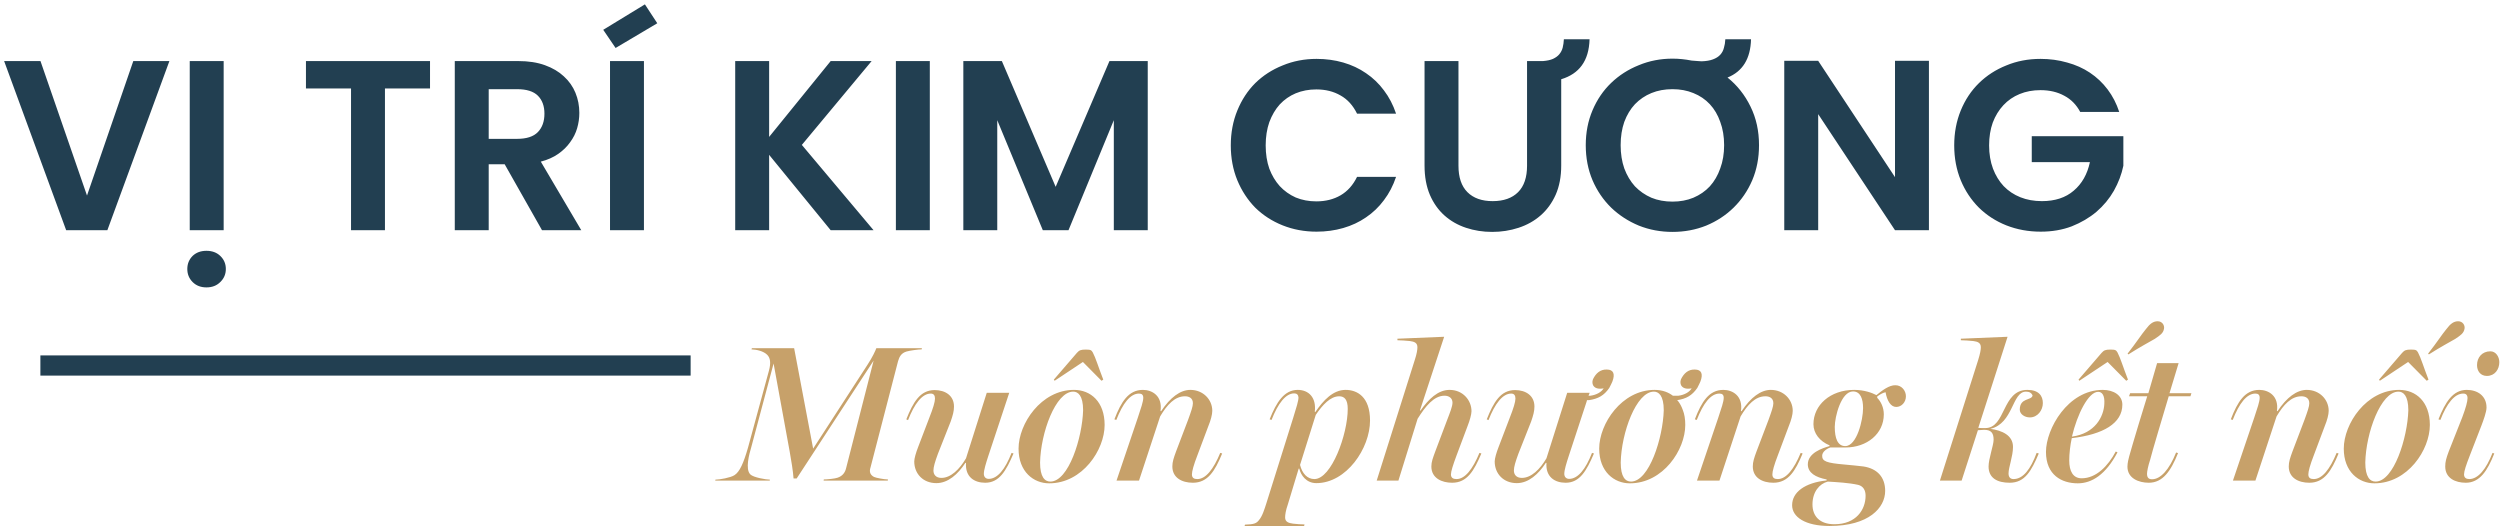 <svg width="619" height="131" viewBox="0 0 619 131" fill="none" xmlns="http://www.w3.org/2000/svg">
<path d="M33.002 15.12H41.942L26.582 57H16.382L1.022 15.12H10.022L21.542 48.42L33.002 15.12ZM51.118 71.16C49.718 71.16 48.578 70.72 47.698 69.84C46.818 68.96 46.378 67.88 46.378 66.6C46.378 65.32 46.818 64.24 47.698 63.36C48.578 62.52 49.718 62.1 51.118 62.1C52.518 62.1 53.658 62.52 54.538 63.36C55.458 64.24 55.918 65.32 55.918 66.6C55.918 67.88 55.458 68.96 54.538 69.84C53.658 70.72 52.518 71.16 51.118 71.16ZM46.978 15.12H55.378V57H46.978V15.12ZM75.754 15.12H106.474V21.9H95.314V57H86.914V21.9H75.754V15.12ZM134.803 28.14C134.803 26.26 134.263 24.78 133.183 23.7C132.103 22.62 130.383 22.08 128.023 22.08H121.003V34.38H128.023C130.383 34.38 132.103 33.82 133.183 32.7C134.263 31.58 134.803 30.06 134.803 28.14ZM128.323 15.12C130.843 15.12 133.043 15.46 134.923 16.14C136.803 16.82 138.363 17.74 139.603 18.9C140.883 20.06 141.843 21.42 142.483 22.98C143.123 24.54 143.443 26.2 143.443 27.96C143.443 29.24 143.263 30.5 142.903 31.74C142.543 32.98 141.963 34.14 141.163 35.22C140.403 36.3 139.423 37.26 138.223 38.1C137.023 38.94 135.583 39.58 133.903 40.02L143.923 57H134.203L124.963 40.68H121.003V57H112.603V15.12H128.323ZM151.04 15.12H159.44V57H151.04V15.12ZM162.74 5.76L152.42 11.88L149.36 7.38L159.68 1.08L162.74 5.76ZM190.436 38.34V57H182.036V15.12H190.436V33.9L205.676 15.12H215.816L198.536 35.88L216.296 57H205.676L190.436 38.34ZM221.822 15.12H230.222V57H221.822V15.12ZM238.521 15.12H248.061L261.381 46.26L274.701 15.12H284.181V57H275.781V29.76L264.561 57H258.201L246.921 29.76V57H238.521V15.12ZM304.743 36C304.743 32.88 305.283 30 306.363 27.36C307.443 24.72 308.923 22.46 310.803 20.58C312.723 18.7 314.983 17.24 317.583 16.2C320.183 15.12 322.983 14.58 325.983 14.58C328.303 14.58 330.503 14.88 332.583 15.48C334.663 16.08 336.543 16.96 338.223 18.12C339.943 19.28 341.423 20.7 342.663 22.38C343.943 24.06 344.943 25.98 345.663 28.14H336.003C335.003 26.1 333.643 24.6 331.923 23.64C330.203 22.64 328.203 22.14 325.923 22.14C324.083 22.14 322.383 22.46 320.823 23.1C319.303 23.74 317.983 24.66 316.863 25.86C315.783 27.06 314.923 28.52 314.283 30.24C313.683 31.96 313.383 33.88 313.383 36C313.383 38.12 313.683 40.04 314.283 41.76C314.923 43.44 315.783 44.88 316.863 46.08C317.983 47.28 319.303 48.22 320.823 48.9C322.383 49.54 324.083 49.86 325.923 49.86C328.203 49.86 330.203 49.36 331.923 48.36C333.643 47.36 335.003 45.84 336.003 43.8H345.663C344.943 45.96 343.943 47.88 342.663 49.56C341.423 51.24 339.943 52.66 338.223 53.82C336.543 54.98 334.663 55.86 332.583 56.46C330.503 57.06 328.303 57.36 325.983 57.36C322.983 57.36 320.183 56.84 317.583 55.8C314.983 54.76 312.723 53.3 310.803 51.42C308.923 49.5 307.443 47.24 306.363 44.64C305.283 42 304.743 39.12 304.743 36ZM352.717 15.12H361.117V41.04C361.117 43.92 361.857 46.1 363.337 47.58C364.817 49.06 366.897 49.8 369.577 49.8C372.297 49.8 374.397 49.06 375.877 47.58C377.357 46.1 378.097 43.92 378.097 41.04V15.12H382.057C383.057 15.04 383.877 14.86 384.517 14.58C385.197 14.26 385.717 13.88 386.077 13.44C386.477 12.96 386.757 12.42 386.917 11.82C387.077 11.18 387.177 10.48 387.217 9.72H393.577C393.497 12.4 392.857 14.56 391.657 16.2C390.497 17.8 388.797 18.94 386.557 19.62V40.98C386.557 43.74 386.097 46.16 385.177 48.24C384.257 50.28 383.017 51.98 381.457 53.34C379.897 54.7 378.077 55.72 375.997 56.4C373.917 57.08 371.737 57.42 369.457 57.42C367.177 57.42 365.017 57.08 362.977 56.4C360.937 55.72 359.157 54.7 357.637 53.34C356.117 51.98 354.917 50.28 354.037 48.24C353.157 46.16 352.717 43.74 352.717 40.98V15.12ZM435.533 35.94C435.533 39.1 434.973 42 433.853 44.64C432.733 47.24 431.193 49.5 429.233 51.42C427.313 53.3 425.053 54.78 422.453 55.86C419.853 56.9 417.073 57.42 414.113 57.42C411.153 57.42 408.373 56.9 405.773 55.86C403.173 54.78 400.893 53.3 398.933 51.42C396.973 49.5 395.433 47.24 394.313 44.64C393.193 42 392.633 39.1 392.633 35.94C392.633 32.82 393.193 29.94 394.313 27.3C395.433 24.66 396.973 22.4 398.933 20.52C400.893 18.64 403.173 17.18 405.773 16.14C408.373 15.06 411.153 14.52 414.113 14.52C414.913 14.52 415.693 14.56 416.453 14.64C417.253 14.72 418.053 14.84 418.853 15C419.373 15.04 419.893 15.08 420.413 15.12C420.933 15.16 421.233 15.18 421.313 15.18C422.473 15.14 423.413 14.98 424.133 14.7C424.893 14.42 425.493 14.04 425.933 13.56C426.373 13.08 426.673 12.52 426.833 11.88C427.033 11.24 427.153 10.52 427.193 9.72H433.553C433.433 14.52 431.493 17.68 427.733 19.2C430.133 21.12 432.033 23.52 433.433 26.4C434.833 29.24 435.533 32.42 435.533 35.94ZM401.273 35.94C401.273 38.06 401.573 39.98 402.173 41.7C402.813 43.42 403.693 44.9 404.813 46.14C405.973 47.34 407.333 48.28 408.893 48.96C410.453 49.6 412.193 49.92 414.113 49.92C415.993 49.92 417.713 49.6 419.273 48.96C420.873 48.28 422.233 47.34 423.353 46.14C424.473 44.9 425.333 43.42 425.933 41.7C426.573 39.98 426.893 38.06 426.893 35.94C426.893 33.82 426.573 31.9 425.933 30.18C425.333 28.46 424.473 27 423.353 25.8C422.233 24.6 420.873 23.68 419.273 23.04C417.713 22.4 415.993 22.08 414.113 22.08C412.193 22.08 410.453 22.4 408.893 23.04C407.333 23.68 405.973 24.6 404.813 25.8C403.693 27 402.813 28.46 402.173 30.18C401.573 31.9 401.273 33.82 401.273 35.94ZM477.603 15.06V57H469.203L450.183 28.26V57H441.783V15.06H450.183L469.203 43.86V15.06H477.603ZM505.224 14.58C507.544 14.58 509.744 14.88 511.824 15.48C513.904 16.04 515.784 16.88 517.464 18C519.144 19.12 520.604 20.5 521.844 22.14C523.084 23.78 524.044 25.64 524.724 27.72H515.064C514.104 25.92 512.784 24.58 511.104 23.7C509.424 22.78 507.464 22.32 505.224 22.32C503.344 22.32 501.624 22.64 500.064 23.28C498.504 23.92 497.164 24.84 496.044 26.04C494.924 27.24 494.044 28.68 493.404 30.36C492.804 32.04 492.504 33.92 492.504 36C492.504 38.12 492.824 40.04 493.464 41.76C494.104 43.44 494.984 44.88 496.104 46.08C497.264 47.28 498.644 48.2 500.244 48.84C501.844 49.48 503.624 49.8 505.584 49.8C508.824 49.8 511.444 48.94 513.444 47.22C515.484 45.5 516.824 43.14 517.464 40.14H503.064V33.72H525.744V41.04C525.304 43.16 524.524 45.22 523.404 47.22C522.284 49.18 520.844 50.92 519.084 52.44C517.324 53.92 515.284 55.12 512.964 56.04C510.644 56.92 508.084 57.36 505.284 57.36C502.244 57.36 499.404 56.84 496.764 55.8C494.164 54.76 491.904 53.3 489.984 51.42C488.064 49.5 486.564 47.24 485.484 44.64C484.404 42 483.864 39.12 483.864 36C483.864 32.88 484.404 30 485.484 27.36C486.564 24.72 488.064 22.46 489.984 20.58C491.904 18.7 494.164 17.24 496.764 16.2C499.364 15.12 502.184 14.58 505.224 14.58Z" fill="#223F51"/>
<rect x="10" y="88" width="161" height="5" fill="#223F51"/>
<path d="M177.093 119L177.141 118.76C178.149 118.76 180.885 118.28 181.845 117.656C183.141 116.84 184.101 114.68 185.205 110.84L190.389 91.784C190.917 89.816 190.725 88.616 189.957 87.848C189.045 86.936 187.365 86.552 186.069 86.504L186.165 86.216H196.629L201.333 111.08L214.773 90.344C216.069 88.376 216.789 86.744 216.981 86.216H228.261L228.213 86.504C227.349 86.504 225.333 86.792 224.469 87.032C223.173 87.416 222.693 88.28 222.357 89.432L215.541 115.736C215.205 116.744 215.397 117.56 216.405 118.088C216.885 118.328 218.997 118.712 219.861 118.712L219.813 119H203.925L203.973 118.712C204.741 118.712 206.757 118.52 207.381 118.28C208.677 117.848 209.253 116.936 209.493 115.928L216.309 89.288L197.253 118.472H196.485C196.341 116.504 195.909 113.96 195.525 111.8L191.541 90.008L186.021 110.696C185.493 112.472 184.485 116.168 185.781 117.464C186.549 118.232 189.717 118.76 190.629 118.76L190.581 119H177.093ZM231.84 119.624C228.576 119.624 226.368 117.32 226.368 114.248C226.368 113.528 226.8 112.04 227.328 110.696L230.112 103.4C231.024 101.096 231.504 99.512 231.504 98.696C231.504 97.88 231.168 97.448 230.448 97.448C228.336 97.448 226.416 99.944 224.832 104.024L224.4 103.832C226.08 99.608 227.808 96.584 231.408 96.584C234.096 96.584 236.208 97.976 236.208 100.664C236.208 101.816 235.92 102.824 235.392 104.36L232.224 112.376C231.504 114.344 231.12 115.592 231.12 116.504C231.12 117.512 231.744 118.328 233.088 118.328C235.44 118.328 237.6 116.168 239.184 113.48L244.32 97.256H249.888L244.704 112.904C244.128 114.68 243.6 116.36 243.6 117.32C243.6 118.088 244.08 118.568 244.8 118.568C246.96 118.568 248.88 116.216 250.464 112.136L250.944 112.28C249.12 116.552 247.44 119.528 243.936 119.528C241.296 119.528 238.944 118.136 239.184 114.632L239.04 114.584C237.168 117.464 234.72 119.624 231.84 119.624ZM259.778 119.672C255.938 119.672 252.194 116.84 252.194 111.08C252.194 104.936 257.762 96.536 265.922 96.536C270.05 96.536 273.506 99.464 273.506 105.224C273.506 111.368 268.034 119.672 259.778 119.672ZM260.066 119.24C264.578 119.24 267.986 108.392 268.178 101.576C268.178 97.88 266.882 96.968 265.73 96.968C261.362 96.968 257.666 107.192 257.522 114.536C257.522 118.088 258.674 119.24 260.066 119.24ZM273.17 93.992L272.738 94.28L268.13 89.624L261.122 94.28L260.93 93.992C263.378 91.16 265.346 88.856 266.642 87.368C267.218 86.744 267.554 86.552 268.85 86.552C270.146 86.552 270.242 86.744 270.578 87.272C271.298 88.616 271.97 90.92 273.17 93.992ZM295.362 119.528C292.626 119.528 290.274 118.28 290.274 115.496C290.274 114.344 290.61 113.384 291.186 111.8L294.162 103.976C294.93 101.864 295.362 100.616 295.362 99.848C295.362 98.552 294.402 98.12 293.394 98.12C290.898 98.12 288.978 100.184 287.25 103.112L282.018 119H276.45L281.73 103.4C282.498 101.096 283.074 99.416 283.074 98.504C283.074 97.784 282.738 97.448 282.018 97.448C279.858 97.448 277.986 99.896 276.402 103.976L275.922 103.832C277.602 99.464 279.426 96.536 282.978 96.536C285.282 96.536 287.874 98.024 287.346 101.768L287.49 101.816C289.746 98.408 292.242 96.536 294.738 96.536C297.858 96.536 300.162 98.888 300.162 101.72C300.162 102.632 299.778 104.072 299.202 105.464L296.466 112.76C295.554 115.112 295.122 116.696 295.122 117.464C295.122 118.376 295.698 118.616 296.466 118.616C298.53 118.616 300.45 116.216 302.13 112.136L302.61 112.28C300.834 116.6 299.058 119.528 295.362 119.528ZM308.164 130.232L308.26 129.896C310.516 129.848 311.092 129.56 311.668 128.84C312.58 127.832 313.108 125.96 313.492 124.808L320.212 103.4C320.98 100.952 321.508 99.224 321.508 98.408C321.46 97.736 321.076 97.4 320.452 97.4C318.34 97.4 316.42 99.896 314.836 103.976L314.356 103.832C316.036 99.608 317.956 96.536 321.316 96.536C324.052 96.536 325.972 98.456 325.54 101.96L325.684 102.008C327.652 99.128 330.052 96.536 333.172 96.536C336.004 96.536 339.22 98.216 339.22 104.12C339.22 111.032 333.364 119.624 325.924 119.624C323.428 119.624 322.084 117.656 321.7 116.024H321.556L318.868 124.904C318.34 126.392 318.196 127.496 318.196 128.12C318.196 129.224 319.06 129.512 320.164 129.656C321.364 129.8 321.844 129.8 322.996 129.848L322.9 130.232H308.164ZM325.444 118.616C329.668 118.616 333.7 107.528 333.7 101.24C333.7 98.936 332.884 98.12 331.588 98.12C329.428 98.12 327.508 100.184 325.78 102.728L321.892 115.112C322.42 117.224 323.668 118.616 325.444 118.616ZM359.542 119.528C357.046 119.528 354.406 118.424 354.406 115.496C354.406 114.344 354.79 113.384 355.366 111.8L358.39 103.784C358.966 102.296 359.638 100.616 359.638 99.704C359.638 98.504 358.678 97.976 357.67 97.976C355.03 97.976 352.966 100.568 350.998 103.688L346.246 119H340.87L350.278 89.192C350.806 87.608 350.95 86.6 350.95 85.976C350.95 84.872 350.182 84.584 349.078 84.44C347.782 84.296 347.158 84.296 346.006 84.248V83.864L357.574 83.384L351.574 101.624L351.718 101.672C353.686 98.84 356.038 96.536 358.918 96.536C362.23 96.536 364.342 99.128 364.342 101.816C364.342 102.584 363.91 104.12 363.382 105.464L360.646 112.76C359.734 115.208 359.254 116.744 359.254 117.464C359.254 118.376 359.878 118.616 360.646 118.616C362.71 118.616 364.63 116.216 366.31 112.136L366.79 112.28C364.966 116.552 363.286 119.528 359.542 119.528ZM375.559 119.624C372.295 119.624 370.087 117.32 370.087 114.248C370.087 113.528 370.519 112.04 371.047 110.696L373.831 103.4C374.743 101.096 375.223 99.512 375.223 98.696C375.223 97.88 374.887 97.448 374.167 97.448C372.055 97.448 370.135 99.944 368.551 104.024L368.119 103.832C369.799 99.608 371.527 96.584 375.127 96.584C377.815 96.584 379.927 97.976 379.927 100.664C379.927 101.816 379.639 102.824 379.111 104.36L375.943 112.376C375.223 114.344 374.839 115.592 374.839 116.504C374.839 117.512 375.463 118.328 376.807 118.328C379.159 118.328 381.319 116.168 382.903 113.48L388.039 97.256H393.607L393.319 97.976H393.799C395.286 97.784 396.535 97.064 397.062 96.152C394.615 96.632 393.943 95.144 394.423 93.896C395.143 92.408 396.247 91.448 397.831 91.496C399.511 91.496 399.943 92.6 399.223 94.472C399.079 94.808 398.839 95.336 398.455 96.056C397.159 97.928 395.719 98.744 393.415 99.08H392.935L392.839 99.464L388.423 112.904C387.847 114.68 387.319 116.36 387.319 117.32C387.319 118.088 387.799 118.568 388.519 118.568C390.679 118.568 392.599 116.216 394.182 112.136L394.663 112.28C392.839 116.552 391.159 119.528 387.655 119.528C385.015 119.528 382.663 118.136 382.903 114.632L382.759 114.584C380.887 117.464 378.439 119.624 375.559 119.624ZM403.545 119.672C399.705 119.672 395.961 116.84 395.961 111.08C395.961 104.936 401.529 96.536 409.689 96.536C410.601 96.536 411.513 96.68 412.329 96.968C413.001 97.208 413.625 97.544 414.201 97.976H415.593C417.081 97.784 418.329 97.064 418.857 96.152C416.409 96.632 415.737 95.144 416.217 93.896C416.937 92.408 418.041 91.448 419.625 91.496C421.305 91.496 421.737 92.6 421.017 94.472C420.873 94.808 420.633 95.336 420.249 96.056C418.953 97.928 417.513 98.744 415.257 99.08L415.497 99.32C415.977 99.944 416.361 100.664 416.649 101.48C417.081 102.536 417.273 103.784 417.273 105.224C417.273 111.368 411.801 119.672 403.545 119.672ZM403.833 119.24C408.345 119.24 411.753 108.392 411.945 101.576C411.945 97.88 410.649 96.968 409.497 96.968C405.129 96.968 401.433 107.192 401.289 114.536C401.289 118.088 402.441 119.24 403.833 119.24ZM439.081 119.528C436.345 119.528 433.993 118.28 433.993 115.496C433.993 114.344 434.329 113.384 434.905 111.8L437.881 103.976C438.649 101.864 439.081 100.616 439.081 99.848C439.081 98.552 438.121 98.12 437.113 98.12C434.617 98.12 432.697 100.184 430.969 103.112L425.737 119H420.169L425.449 103.4C426.217 101.096 426.793 99.416 426.793 98.504C426.793 97.784 426.457 97.448 425.737 97.448C423.577 97.448 421.705 99.896 420.121 103.976L419.641 103.832C421.321 99.464 423.145 96.536 426.697 96.536C429.001 96.536 431.593 98.024 431.065 101.768L431.209 101.816C433.465 98.408 435.961 96.536 438.457 96.536C441.577 96.536 443.881 98.888 443.881 101.72C443.881 102.632 443.497 104.072 442.921 105.464L440.185 112.76C439.273 115.112 438.841 116.696 438.841 117.464C438.841 118.376 439.417 118.616 440.185 118.616C442.249 118.616 444.169 116.216 445.849 112.136L446.329 112.28C444.553 116.6 442.777 119.528 439.081 119.528ZM452.992 130.232C446.992 130.232 443.728 128.024 443.728 125.096C443.728 121.88 446.848 119.528 452.272 118.952V118.712C449.536 118.184 447.616 117.08 447.616 114.968C447.616 112.136 451.264 110.936 452.992 110.456V110.264C450.544 109.256 449.008 107.288 449.008 105.032C449.008 100.328 453.136 96.536 459.088 96.536C461.584 96.536 463.504 97.256 464.608 97.832C466 96.68 467.776 95.336 469.312 95.384C470.848 95.384 471.904 96.728 471.904 98.12C471.904 99.608 470.8 100.76 469.504 100.76C468.16 100.76 467.248 99.272 466.864 97.112C466.144 97.256 465.376 97.736 464.8 98.168V98.504C465.712 99.416 466.432 100.904 466.432 102.584C466.432 107.432 462.208 110.792 456.976 110.792H453.184C452.224 111.128 451.168 111.896 451.168 112.856C451.168 114.2 452.176 114.632 456.688 115.016C458.128 115.16 460.384 115.352 461.392 115.496C464.8 116.024 466.768 118.136 466.768 121.544C466.768 125.72 462.736 130.232 452.992 130.232ZM454.192 129.8C459.568 129.8 461.92 126.2 461.92 122.744C461.92 121.448 461.392 120.392 460.096 120.056C457.744 119.528 454.816 119.384 452.56 119.24C450.496 119.768 448.768 121.784 448.768 124.904C448.768 127.784 450.544 129.8 454.192 129.8ZM456.88 110.456C459.76 110.456 461.296 103.976 461.296 101.048C461.296 98.792 460.672 96.92 458.8 96.92C455.872 96.92 454.288 103.16 454.288 105.704C454.288 108.536 455.008 110.456 456.88 110.456ZM497.602 119.528C494.53 119.528 492.37 118.376 492.37 115.496C492.37 113.576 493.618 110.264 493.618 108.872C493.618 107.192 492.994 106.424 491.266 106.424C490.882 106.424 490.258 106.472 489.73 106.52L485.698 119H480.322L489.778 89.192C490.306 87.512 490.45 86.6 490.45 85.976C490.45 84.872 489.682 84.584 488.578 84.44C487.282 84.296 486.658 84.296 485.506 84.248V83.864L497.074 83.384L489.826 105.944C490.258 105.992 490.93 105.992 491.554 105.992C496.69 105.992 495.634 96.536 501.97 96.536C504.802 96.536 505.81 98.024 505.81 99.8C505.81 101.576 504.514 103.352 502.594 103.352C501.298 103.352 500.098 102.536 500.098 101.432C500.098 98.408 503.026 99.224 503.266 97.928C503.026 97.304 502.498 96.968 501.634 96.968C498.13 96.968 498.562 104.84 492.802 106.184C495.682 106.568 498.418 107.768 498.418 110.648C498.418 113 497.314 115.688 497.314 117.224C497.314 118.136 497.746 118.616 498.562 118.616C500.914 118.616 502.786 116.168 504.274 112.136L504.802 112.28C502.978 116.552 501.394 119.528 497.602 119.528ZM526.982 87.752L526.79 87.56C529.046 84.68 530.15 82.904 531.302 81.512C532.31 80.168 533.126 79.544 534.23 79.544C535.382 79.544 535.958 80.552 535.814 81.368C535.622 82.52 534.854 83 533.51 83.912C532.118 84.728 529.91 85.88 526.982 87.752ZM514.454 119.672C510.47 119.672 506.582 117.608 506.582 111.896C506.582 106.184 512.006 96.536 520.646 96.536C523.334 96.536 525.494 97.88 525.494 100.184C525.494 104.792 520.79 107.576 512.966 108.488C512.582 110.264 512.342 112.328 512.342 114.008C512.342 116.696 513.302 118.424 515.414 118.424C519.014 118.424 521.942 115.4 523.862 111.8L524.294 111.992C521.366 117.56 517.91 119.672 514.454 119.672ZM513.014 108.104C518.774 107.336 520.886 103.112 521.03 100.04C521.174 97.928 520.502 97.016 519.494 97.016C517.094 97.016 514.31 102.584 513.014 108.104ZM526.886 93.992L526.454 94.28L521.846 89.624L514.838 94.28L514.646 93.992C517.094 91.16 519.062 88.856 520.358 87.368C520.934 86.744 521.27 86.552 522.566 86.552C523.862 86.552 523.958 86.744 524.294 87.272C525.014 88.616 525.686 90.92 526.886 93.992ZM532.034 119.528C529.538 119.528 526.754 118.424 526.754 115.544C526.754 114.632 527.042 113.528 527.186 113C527.762 110.84 531.266 99.224 531.65 98.12H527.138L527.426 97.352H531.938L534.098 89.912H539.426L537.17 97.352H542.594L542.354 98.12H536.978C535.682 102.44 532.754 112.232 532.37 113.864C531.842 115.448 531.602 116.792 531.602 117.32C531.602 118.328 532.082 118.664 532.85 118.664C534.962 118.664 537.122 116.264 538.802 112.04L539.282 112.184C537.506 116.6 535.538 119.528 532.034 119.528ZM571.784 119.528C569.048 119.528 566.696 118.28 566.696 115.496C566.696 114.344 567.032 113.384 567.608 111.8L570.584 103.976C571.352 101.864 571.784 100.616 571.784 99.848C571.784 98.552 570.824 98.12 569.816 98.12C567.32 98.12 565.4 100.184 563.672 103.112L558.44 119H552.872L558.152 103.4C558.92 101.096 559.496 99.416 559.496 98.504C559.496 97.784 559.16 97.448 558.44 97.448C556.28 97.448 554.408 99.896 552.824 103.976L552.344 103.832C554.024 99.464 555.848 96.536 559.4 96.536C561.704 96.536 564.296 98.024 563.768 101.768L563.912 101.816C566.168 98.408 568.664 96.536 571.16 96.536C574.28 96.536 576.584 98.888 576.584 101.72C576.584 102.632 576.2 104.072 575.624 105.464L572.888 112.76C571.976 115.112 571.544 116.696 571.544 117.464C571.544 118.376 572.12 118.616 572.888 118.616C574.952 118.616 576.872 116.216 578.552 112.136L579.032 112.28C577.256 116.6 575.48 119.528 571.784 119.528ZM601.391 87.752L601.199 87.56C603.455 84.68 604.559 82.904 605.711 81.512C606.719 80.168 607.535 79.544 608.639 79.544C609.791 79.544 610.367 80.552 610.223 81.368C610.031 82.52 609.263 83 607.919 83.912C606.527 84.728 604.319 85.88 601.391 87.752ZM587.903 119.672C584.063 119.672 580.319 116.84 580.319 111.08C580.319 104.936 585.887 96.536 594.047 96.536C598.175 96.536 601.631 99.464 601.631 105.224C601.631 111.368 596.159 119.672 587.903 119.672ZM588.191 119.24C592.703 119.24 596.111 108.392 596.303 101.576C596.303 97.88 595.007 96.968 593.855 96.968C589.487 96.968 585.791 107.192 585.647 114.536C585.647 118.088 586.799 119.24 588.191 119.24ZM601.295 93.992L600.863 94.28L596.255 89.624L589.247 94.28L589.055 93.992C591.503 91.16 593.471 88.856 594.767 87.368C595.343 86.744 595.679 86.552 596.975 86.552C598.271 86.552 598.367 86.744 598.703 87.272C599.423 88.616 600.095 90.92 601.295 93.992ZM610.527 119.528C607.983 119.528 605.439 118.424 605.439 115.496C605.439 114.344 605.679 113.48 606.303 111.8L609.663 103.304C610.527 101 610.959 99.416 610.959 98.6C610.959 97.832 610.623 97.448 609.903 97.448C607.743 97.448 605.823 99.896 604.239 103.976L603.759 103.832C605.439 99.608 607.311 96.536 610.767 96.536C613.455 96.536 615.663 98.024 615.663 100.904C615.663 102.008 614.895 104.072 614.367 105.464L611.535 112.76C610.575 115.208 610.095 116.696 610.095 117.464C610.095 118.28 610.623 118.616 611.391 118.616C613.551 118.616 615.567 116.216 617.151 112.136L617.583 112.28C615.903 116.552 613.983 119.528 610.527 119.528ZM615.759 93.08C614.175 93.08 613.311 91.88 613.311 90.392C613.311 88.52 614.559 86.984 616.623 86.984C617.967 86.984 618.831 88.328 618.831 89.672C618.831 91.448 617.727 93.08 615.759 93.08Z" fill="#C7A16A"/>
</svg>
